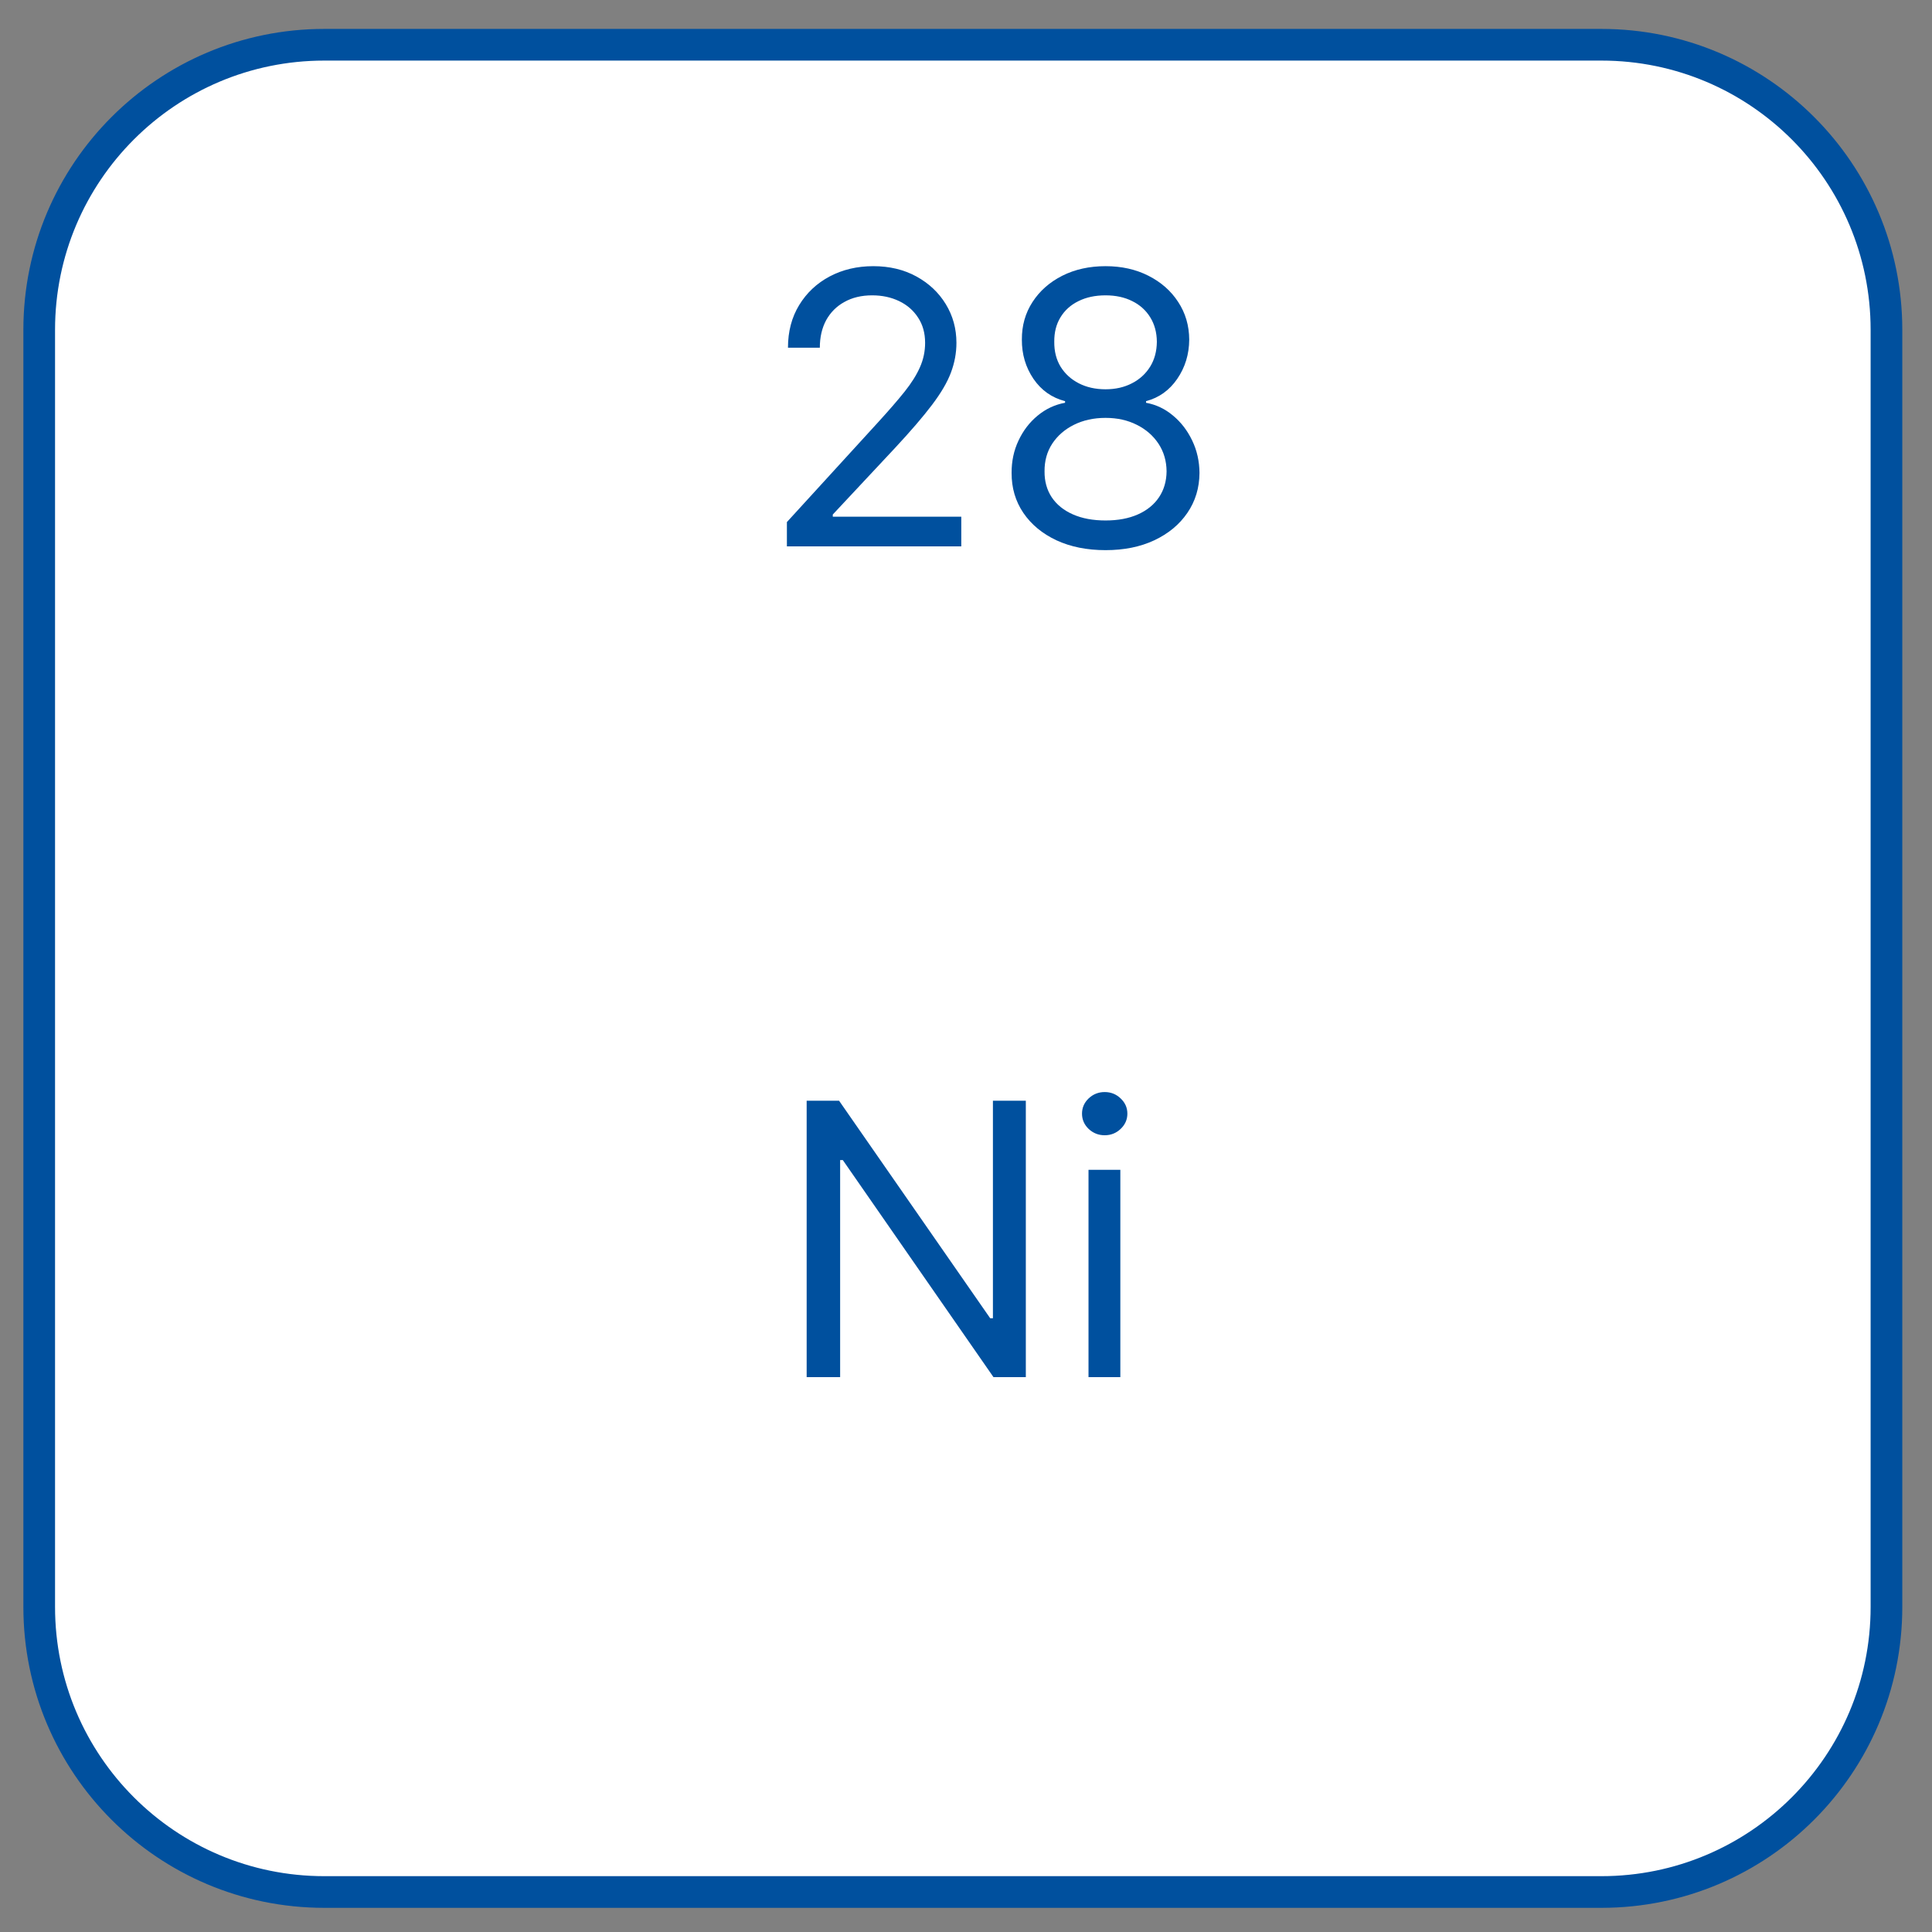 <?xml version="1.0" encoding="UTF-8"?> <svg xmlns="http://www.w3.org/2000/svg" width="61" height="61" viewBox="0 0 61 61" fill="none"><rect x="0" y="0" width="61" height="61" fill="#808080" stroke="none"/> <path d="M1.238 50.737C1.238 55.708 5.268 59.737 10.238 59.737C23.68 59.737 37.121 59.737 50.562 59.737C55.533 59.737 59.562 55.708 59.562 50.737C59.562 37.296 59.562 23.855 59.562 10.413C59.562 5.443 55.533 1.413 50.562 1.413C37.121 1.413 23.68 1.413 10.238 1.413C5.268 1.413 1.238 5.443 1.238 10.413C1.238 23.855 1.238 37.296 1.238 50.737Z" fill="white" stroke="#00509E"></path> <path d="M24.845 17.251V16.484L27.726 13.331C28.064 12.961 28.342 12.64 28.561 12.367C28.78 12.092 28.942 11.833 29.047 11.592C29.155 11.348 29.209 11.092 29.209 10.825C29.209 10.518 29.135 10.252 28.987 10.028C28.842 9.804 28.644 9.63 28.391 9.508C28.138 9.386 27.854 9.325 27.538 9.325C27.203 9.325 26.911 9.394 26.661 9.534C26.413 9.67 26.222 9.862 26.085 10.109C25.952 10.356 25.885 10.646 25.885 10.978H24.879C24.879 10.467 24.997 10.018 25.233 9.632C25.469 9.245 25.79 8.944 26.196 8.728C26.605 8.512 27.064 8.404 27.573 8.404C28.084 8.404 28.537 8.512 28.932 8.728C29.327 8.944 29.637 9.235 29.861 9.602C30.085 9.968 30.198 10.376 30.198 10.825C30.198 11.146 30.139 11.46 30.023 11.767C29.909 12.071 29.71 12.41 29.426 12.785C29.145 13.157 28.754 13.612 28.254 14.149L26.294 16.245V16.314H30.351V17.251H24.845ZM34.906 17.37C34.321 17.37 33.804 17.267 33.355 17.059C32.909 16.849 32.561 16.561 32.311 16.194C32.061 15.825 31.938 15.404 31.94 14.933C31.938 14.563 32.01 14.223 32.158 13.91C32.306 13.595 32.507 13.332 32.763 13.122C33.021 12.909 33.31 12.774 33.628 12.717V12.666C33.21 12.558 32.878 12.323 32.631 11.963C32.384 11.599 32.261 11.186 32.264 10.723C32.261 10.279 32.374 9.883 32.601 9.534C32.828 9.184 33.141 8.909 33.538 8.707C33.939 8.505 34.395 8.404 34.906 8.404C35.412 8.404 35.864 8.505 36.261 8.707C36.659 8.909 36.972 9.184 37.199 9.534C37.429 9.883 37.545 10.279 37.548 10.723C37.545 11.186 37.419 11.599 37.169 11.963C36.922 12.323 36.594 12.558 36.185 12.666V12.717C36.5 12.774 36.784 12.909 37.037 13.122C37.29 13.332 37.492 13.595 37.642 13.91C37.793 14.223 37.869 14.563 37.872 14.933C37.869 15.404 37.742 15.825 37.489 16.194C37.239 16.561 36.891 16.849 36.445 17.059C36.002 17.267 35.489 17.37 34.906 17.37ZM34.906 16.433C35.301 16.433 35.642 16.369 35.929 16.241C36.216 16.113 36.438 15.933 36.594 15.7C36.75 15.467 36.83 15.194 36.833 14.882C36.83 14.552 36.744 14.261 36.577 14.008C36.409 13.755 36.181 13.556 35.891 13.412C35.604 13.267 35.276 13.194 34.906 13.194C34.534 13.194 34.202 13.267 33.909 13.412C33.619 13.556 33.391 13.755 33.223 14.008C33.058 14.261 32.977 14.552 32.98 14.882C32.977 15.194 33.053 15.467 33.206 15.7C33.362 15.933 33.585 16.113 33.875 16.241C34.165 16.369 34.509 16.433 34.906 16.433ZM34.906 12.291C35.219 12.291 35.496 12.228 35.737 12.103C35.982 11.978 36.173 11.803 36.313 11.579C36.452 11.355 36.523 11.092 36.526 10.791C36.523 10.495 36.453 10.238 36.317 10.019C36.181 9.798 35.992 9.627 35.75 9.508C35.509 9.386 35.227 9.325 34.906 9.325C34.58 9.325 34.294 9.386 34.05 9.508C33.806 9.627 33.617 9.798 33.483 10.019C33.349 10.238 33.284 10.495 33.287 10.791C33.284 11.092 33.351 11.355 33.487 11.579C33.627 11.803 33.818 11.978 34.063 12.103C34.307 12.228 34.588 12.291 34.906 12.291Z" fill="#00509E"></path> <path d="M32.389 34.753V43.48H31.367L26.611 36.628H26.526V43.48H25.469V34.753H26.492L31.264 41.622H31.35V34.753H32.389ZM34.368 43.48V36.935H35.373V43.48H34.368ZM34.879 35.844C34.683 35.844 34.514 35.777 34.372 35.644C34.233 35.51 34.163 35.349 34.163 35.162C34.163 34.974 34.233 34.814 34.372 34.681C34.514 34.547 34.683 34.48 34.879 34.48C35.075 34.48 35.243 34.547 35.382 34.681C35.524 34.814 35.595 34.974 35.595 35.162C35.595 35.349 35.524 35.51 35.382 35.644C35.243 35.777 35.075 35.844 34.879 35.844Z" fill="#00509E"></path> </svg> 